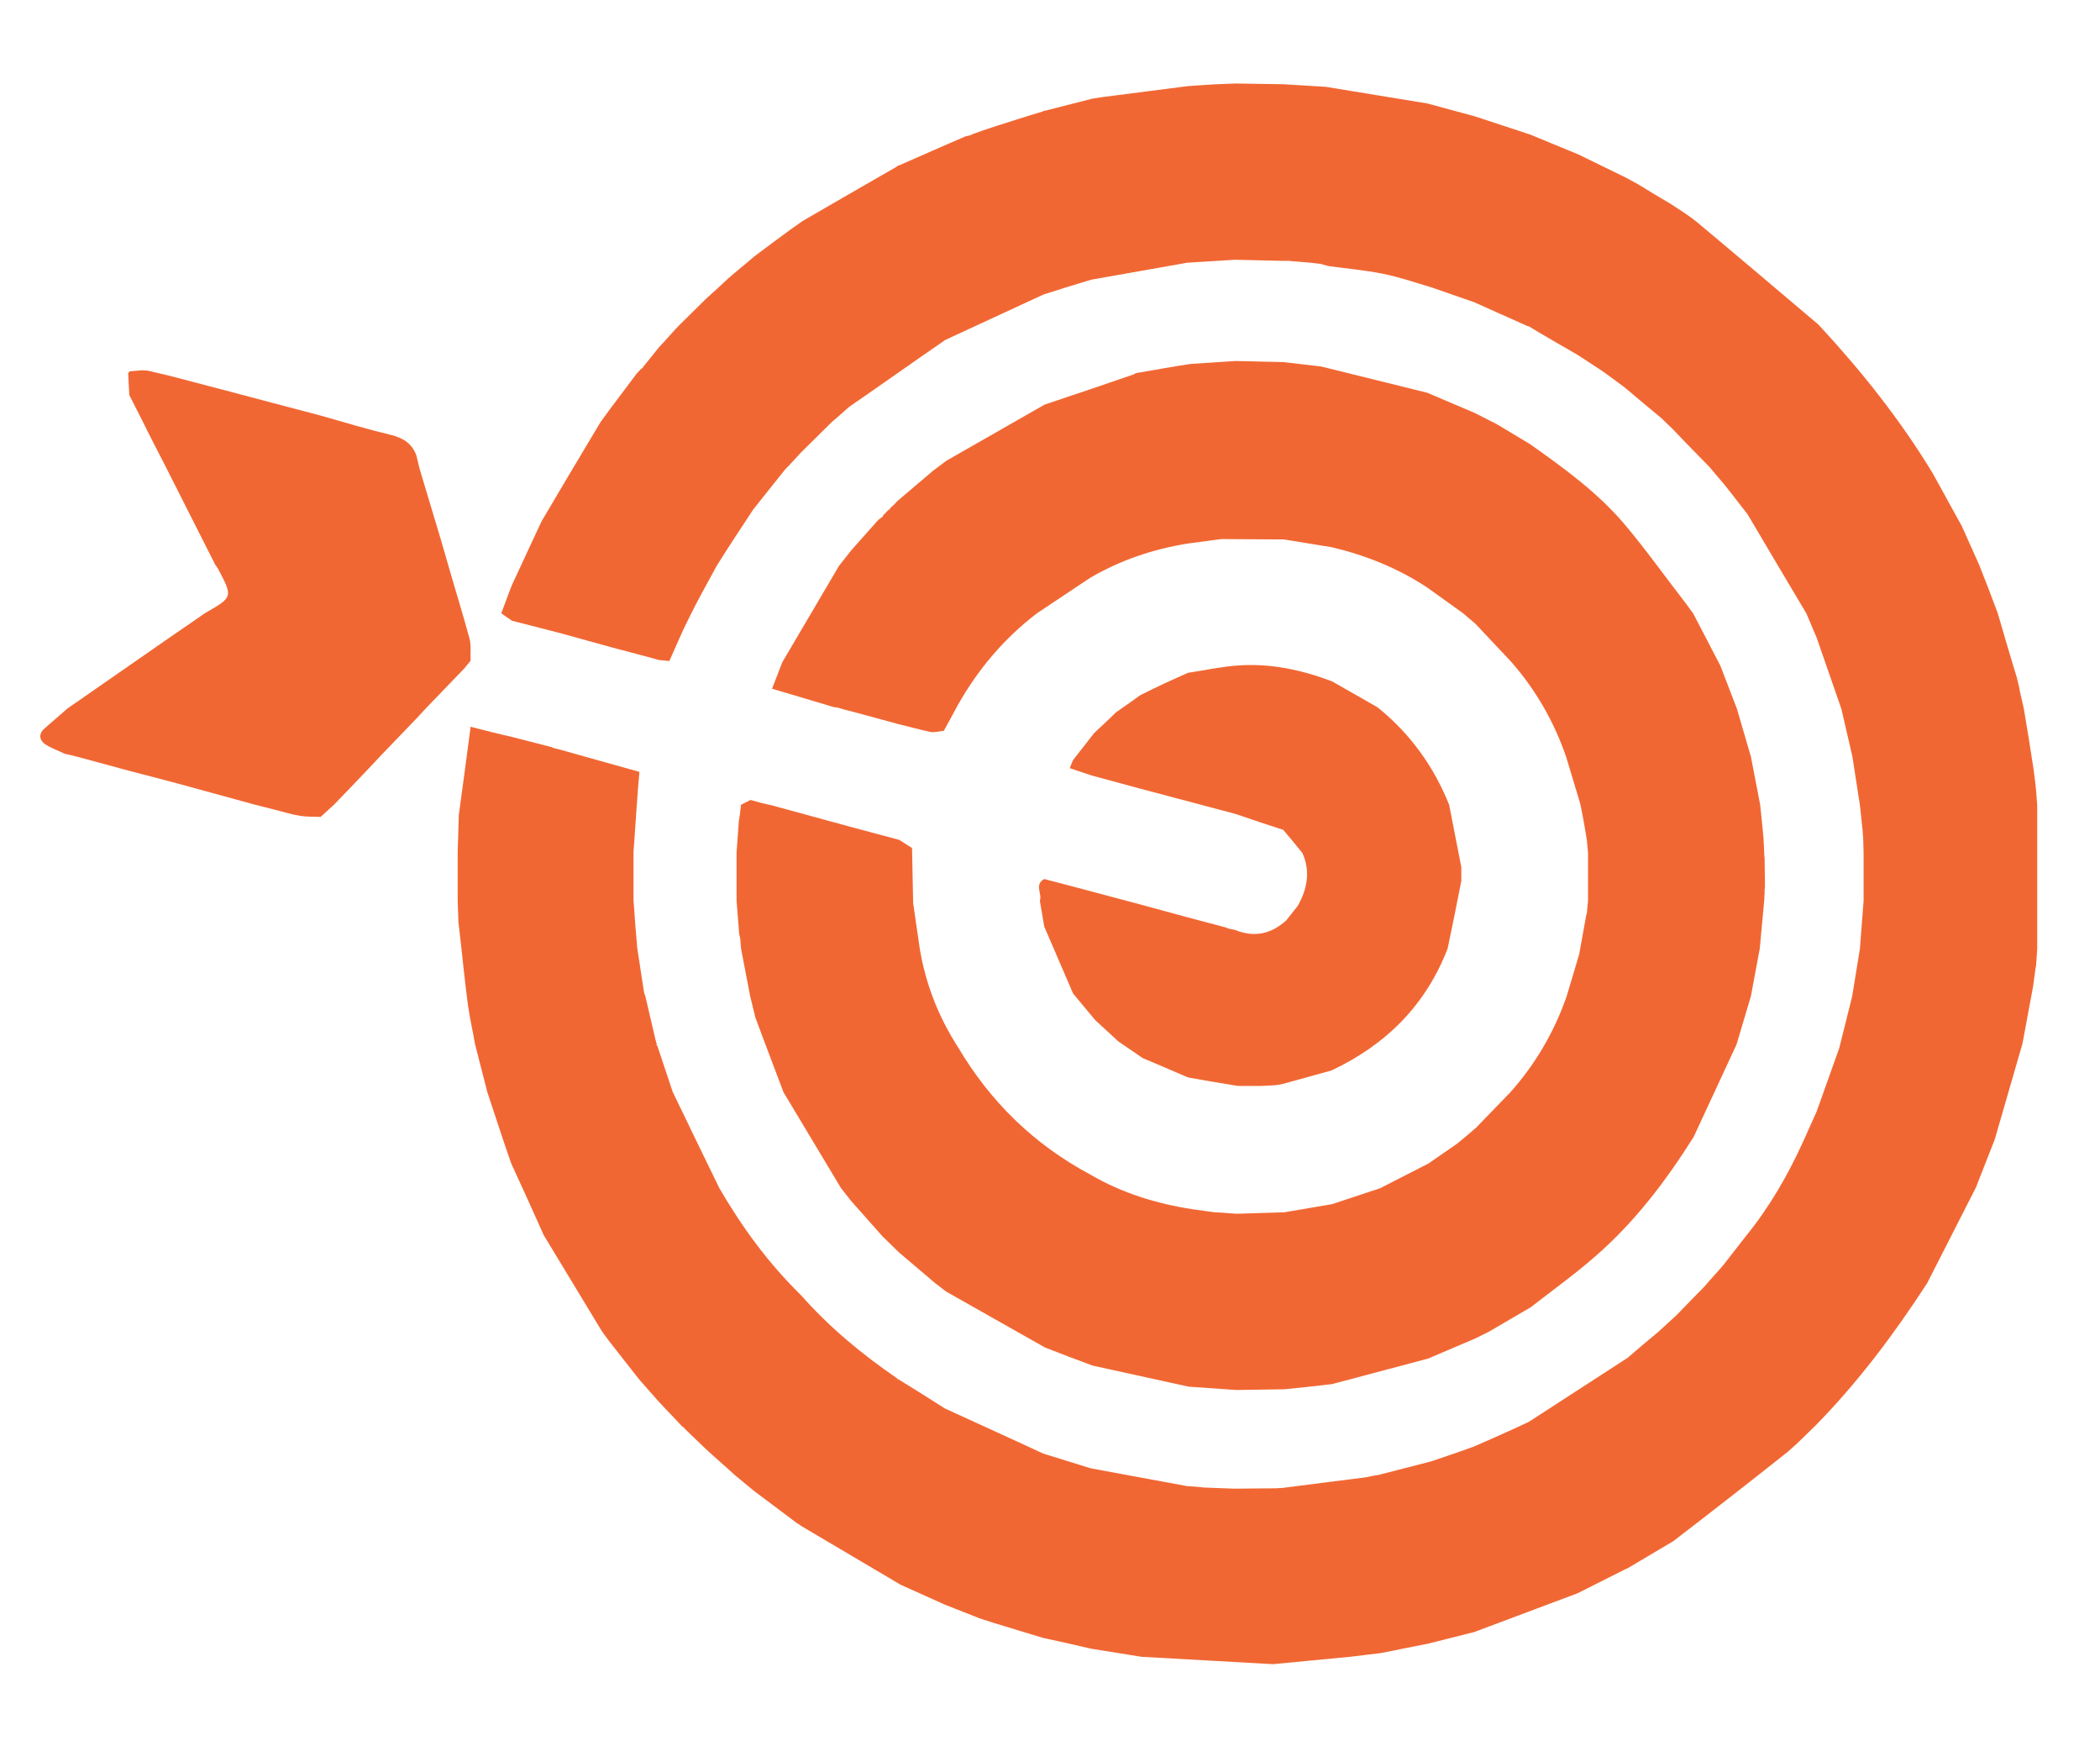 <?xml version="1.0" encoding="utf-8"?>
<!-- Generator: Adobe Illustrator 19.0.0, SVG Export Plug-In . SVG Version: 6.00 Build 0)  -->
<svg version="1.1" id="Layer_1" xmlns="http://www.w3.org/2000/svg" xmlns:xlink="http://www.w3.org/1999/xlink" x="0px" y="0px"
	 viewBox="0 0 568.5 474" style="enable-background:new 0 0 568.5 474;" xml:space="preserve">
<style type="text/css">
	.st0{fill:#F16733;}
</style>
<path class="st0" d="M17.5,204c-1.8-0.9-3.7-1.5-5.3-2.6c-1.5-1-1.8-2.7-0.3-4.1c2.1-1.9,4.2-3.6,6.3-5.5c1.5-1.1,3.1-2.1,4.6-3.2
	c8.4-5.8,16.8-11.7,25.2-17.5c2.5-1.7,5-3.4,7.4-5.1c7.7-4.4,7.7-4.4,3.6-12.1c-0.2-0.4-0.5-0.7-0.7-1c-4.5-8.9-9-17.8-13.5-26.7
	c-2.1-4.1-4.2-8.1-6.2-12.2c-1.2-2.4-2.4-4.7-3.6-7.1c-0.1-2-0.2-3.9-0.3-5.9c0.1-0.2,0.3-0.3,0.4-0.5c1.8-0.1,3.6-0.5,5.3-0.1
	c6.7,1.5,13.3,3.4,20,5.1c4.5,1.2,9.1,2.4,13.6,3.6c4.3,1.1,8.6,2.3,12.9,3.4c6.3,1.8,12.6,3.7,18.9,5.2c3.3,0.8,5.7,2.3,6.9,5.5
	c0.3,1.2,0.6,2.4,0.9,3.7c1.3,4.3,2.6,8.7,3.9,13c1.3,4.3,2.6,8.6,3.8,12.9c1.9,6.7,4,13.3,5.8,20c0.5,1.9,0.2,4,0.3,6
	c-0.5,0.7-1.1,1.3-1.6,2c-3.5,3.6-7,7.3-10.5,10.9c-0.8,0.9-1.7,1.8-2.5,2.7c-3.3,3.4-6.6,6.9-9.9,10.3c-1,1.1-2.1,2.2-3.1,3.3
	c-3.1,3.3-6.2,6.5-9.4,9.8c-1.2,1.1-2.4,2.2-3.6,3.3c-1.9-0.1-3.8,0-5.6-0.3c-2.5-0.4-4.9-1.2-7.4-1.8c-1.7-0.4-3.4-0.9-5.1-1.3
	c-7-1.9-13.9-3.8-20.8-5.7c-4.3-1.1-8.6-2.3-13-3.4c-4.3-1.2-8.6-2.3-12.9-3.5C20.5,204.7,19,204.3,17.5,204z"/>
<path class="st0" d="M551,262.4c-0.2,1.5-0.4,3-0.6,4.5c-1,5.2-1.9,10.4-2.9,15.6c-2.5,8.6-5,17.3-7.5,25.9c-1.7,4.3-3.4,8.7-5.1,13
	c-4.4,8.6-8.8,17.3-13.2,25.9c-8.9,13.7-18.7,26.8-30.2,38.5c-2.5,2.4-4.9,4.9-7.5,7.1c-10.3,8.2-20.6,16.2-31,24.2
	c-4.1,2.4-8.2,4.9-12.3,7.3c-0.2,0.1-0.4,0.2-0.7,0.3c-4.3,2.2-8.6,4.3-12.9,6.5c-9.3,3.5-18.7,7-28,10.5c-4.1,1-8.2,2.1-12.3,3.1
	c-4.3,0.9-8.7,1.7-13,2.6c-2.8,0.3-5.5,0.7-8.3,1c-7,0.7-13.9,1.3-20.9,2c-11.9-0.7-23.7-1.3-35.6-2c-4.6-0.7-9.1-1.5-13.7-2.2
	c-4.3-1-8.6-2-12.9-2.9c-4.5-1.4-9-2.7-13.5-4.1c-1.2-0.4-2.5-0.8-3.7-1.2c-3.1-1.2-6.3-2.5-9.4-3.7c-4-1.8-8-3.6-12-5.4
	c-9-5.3-17.9-10.6-26.9-15.9c-0.4-0.3-0.8-0.6-1.2-0.8c-3.9-2.9-7.7-5.8-11.6-8.7c-1.7-1.4-3.5-2.9-5.2-4.3
	c-2.6-2.4-5.3-4.7-7.9-7.1c-1.8-1.7-3.6-3.5-5.4-5.2c-0.1-0.1-0.3-0.3-0.4-0.4c0-0.2-0.2-0.3-0.4-0.3c-2.2-2.4-4.5-4.7-6.7-7.1
	c-1.7-1.9-3.4-3.9-5.1-5.8c-2.7-3.4-5.3-6.8-8-10.2c-0.7-0.9-1.3-1.8-2-2.7c-5.3-8.7-10.5-17.4-15.8-26.1
	c-2.9-6.5-5.8-12.9-8.8-19.4c-0.7-2.1-1.5-4.3-2.2-6.4c-1.4-4.3-2.9-8.7-4.3-13c-1.1-4.3-2.2-8.6-3.3-12.9
	c-0.6-3.5-1.4-6.9-1.9-10.4c-1-7.5-1.7-15.1-2.6-22.7c-0.1-1.9-0.1-3.9-0.2-5.8c0-4.3,0-8.7,0-13c0.1-3.4,0.2-6.8,0.3-10.1
	c1.1-7.8,2.1-15.7,3.2-23.9c3.9,1,7.4,1.9,11,2.7c3.6,0.9,7.3,1.9,10.9,2.8c0.2,0.1,0.5,0.2,0.7,0.3c0.4,0.1,0.9,0.2,1.3,0.3
	c7.2,2,14.5,4.1,21.8,6.1c-0.3,3.1-0.5,6-0.7,8.8c-0.3,4.3-0.6,8.6-0.9,12.9c0,4.3,0,8.7,0,13c0.3,4.3,0.6,8.6,1,12.9
	c0.6,3.9,1.2,7.9,1.8,11.8c0.1,0.4,0.2,0.9,0.4,1.3l0,0c0.9,3.9,1.8,7.7,2.7,11.6c0.1,0.5,0.3,0.9,0.4,1.4c0,0.1-0.1,0.2-0.1,0.2
	c0.1,0.1,0.2,0.2,0.3,0.4c1.4,4.1,2.7,8.2,4.1,12.3c4.2,8.7,8.4,17.4,12.6,26c6.2,10.7,13.4,20.5,22.2,29.1
	c7.6,8.6,16.4,15.9,25.9,22.4c0.1,0.2,0.2,0.3,0.4,0.3c4.2,2.6,8.4,5.2,12.6,7.9c8.9,4.1,17.8,8.1,26.6,12.2c4.3,1.3,8.6,2.7,12.9,4
	c8.7,1.6,17.3,3.2,26,4.8c1.3,0.1,2.6,0.2,3.9,0.3c0.2,0,0.4,0.1,0.7,0.1c2.8,0.1,5.6,0.2,8.3,0.3c3.7,0,7.3-0.1,11-0.1
	c0.7,0,1.3-0.1,2-0.1c7.3-0.9,14.6-1.9,22-2.8c0.7-0.1,1.4-0.2,2.1-0.4c0.4-0.1,0.7-0.1,1.1-0.2c0.2,0,0.5-0.1,0.7-0.1
	c4.8-1.2,9.6-2.5,14.4-3.7c3.8-1.3,7.7-2.6,11.5-4c3.9-1.7,7.8-3.4,11.7-5.2c1.1-0.5,2.1-1,3.2-1.5c8.9-5.8,17.8-11.5,26.7-17.3
	c2.8-2.4,5.6-4.8,8.4-7.1c1.6-1.5,3.2-2.9,4.8-4.4c2.5-2.6,5.1-5.2,7.6-7.8c1.7-2,3.5-3.9,5.2-5.9c2-2.6,4-5.1,6-7.7
	c6.5-8,11.5-16.7,15.7-26c1.2-2.6,2.3-5.2,3.5-7.8c2-5.7,4.1-11.4,6.1-17.1c1.2-4.7,2.3-9.3,3.5-14c0.7-4.3,1.4-8.6,2.1-12.9
	c0.3-4.3,0.7-8.7,1-13c0-4.3,0-8.6,0-12.9c0-1.3-0.1-2.6-0.1-3.9c-0.1-0.9-0.1-1.7-0.2-2.6c-0.2-1.6-0.3-3.1-0.5-4.7
	c-0.1-0.6-0.1-1.2-0.2-1.8c0,0,0,0,0,0c-0.7-4.3-1.3-8.6-2-13c-1-4.3-2-8.7-3-13c-2.2-6.4-4.5-12.9-6.7-19.3
	c-0.9-2.2-1.9-4.4-2.8-6.6c-5.3-8.9-10.6-17.8-15.9-26.8c-2.2-2.8-4.3-5.6-6.5-8.3c-1.3-1.5-2.6-3.1-3.9-4.6
	c-3.3-3.4-6.6-6.7-9.8-10.1c-1-1-2.1-2-3.1-3c-3.3-2.7-6.6-5.5-9.8-8.2c-2.1-1.6-4.3-3.2-6.4-4.7c-2.2-1.4-4.4-2.9-6.6-4.3
	c-4.3-2.5-8.7-5-13-7.6c-0.2-0.1-0.4-0.2-0.6-0.2c-4.8-2.1-9.5-4.3-14.3-6.4c-3.8-1.3-7.7-2.7-11.5-4c-4.4-1.3-8.7-2.8-13.2-3.7
	c-4.9-1-9.8-1.4-14.8-2.1c-0.7-0.2-1.5-0.4-2.2-0.6c-1.2-0.1-2.4-0.3-3.6-0.4c-1.3-0.1-2.7-0.2-4-0.3c-0.2,0-0.4-0.1-0.7-0.1
	c-0.6,0-1.2,0-1.8,0c-4.3-0.1-8.7-0.2-13-0.3c-4.3,0.3-8.6,0.5-12.9,0.8c-8.7,1.5-17.3,3.1-26,4.6c-4.3,1.3-8.6,2.6-12.9,4
	c-8.9,4.1-17.7,8.2-26.6,12.3c-8.7,6-17.3,12.1-26,18.1c-1.5,1.3-3,2.7-4.6,4c-2.8,2.8-5.6,5.5-8.4,8.3c-1.5,1.6-2.9,3.2-4.4,4.7
	c-2.9,3.6-5.7,7.2-8.6,10.8c-3.3,5-6.6,10-9.8,15.1c-2.5,4.6-5.1,9.2-7.4,13.9c-2,3.9-3.7,8-5.5,12c-1-0.1-2-0.2-3-0.3
	c-0.4-0.1-0.9-0.3-1.3-0.4c-3.9-1-7.8-2.1-11.7-3.1c-4.3-1.2-8.7-2.4-13-3.6c-4.5-1.2-9-2.3-13.6-3.5c-1-0.7-1.9-1.3-2.9-2
	c1-2.6,1.9-5.2,2.9-7.7c2.7-5.7,5.3-11.5,8-17.2c5.3-9,10.6-17.9,16-26.9c0.9-1.2,1.8-2.5,2.7-3.7c2.3-3.1,4.7-6.2,7-9.3
	c0.2-0.3,0.5-0.5,0.7-0.8c0.2-0.2,0.3-0.3,0.5-0.5c0,0,0.2-0.2,0.2-0.2c0.2,0,0.4-0.1,0.4-0.4c1.4-1.7,2.8-3.4,4.2-5.2
	c1.8-1.9,3.5-3.9,5.3-5.8c2.5-2.5,5.1-5,7.6-7.5c2-1.8,4-3.6,6-5.5c2.3-2,4.7-3.9,7-5.9c3.2-2.4,6.4-4.8,9.7-7.2
	c1.1-0.8,2.3-1.6,3.4-2.4c8.4-4.9,16.8-9.7,25.3-14.6c0.2-0.2,0.5-0.3,0.7-0.5c0,0,0,0.1,0,0.1c6-2.6,12-5.3,18.1-7.9
	c0.4-0.1,0.9-0.2,1.3-0.3c0.2-0.1,0.4-0.2,0.6-0.3c1.9-0.7,3.9-1.4,5.8-2c4.4-1.4,8.7-2.8,13.1-4.1c0.2-0.1,0.4-0.2,0.6-0.3
	c0,0,0,0.1,0,0.1c4.3-1.1,8.6-2.2,12.9-3.3c1.9-0.3,3.8-0.6,5.7-0.8c6.7-0.9,13.5-1.7,20.2-2.6c2-0.1,4-0.3,5.9-0.4
	c0.6,0,1.3-0.1,1.9-0.1c1.7-0.1,3.4-0.1,5.1-0.2c4.3,0.1,8.7,0.1,13,0.2c3.8,0.2,7.6,0.5,11.4,0.7c9.2,1.5,18.3,3,27.5,4.5
	c4.3,1.2,8.6,2.3,12.9,3.5c5,1.6,9.9,3.3,14.9,4.9c4.4,1.8,8.7,3.6,13.1,5.4c4.3,2.1,8.6,4.2,12.9,6.3c1.1,0.6,2.2,1.2,3.3,1.8
	c2.9,1.8,5.9,3.6,8.8,5.3c2.4,1.6,4.9,3.1,7.2,5c10.9,9.1,21.7,18.3,32.6,27.5c0.2,0.2,0.4,0.4,0.5,0.5
	c11.4,12.3,21.8,25.4,30.5,39.7c2.7,4.8,5.3,9.7,8,14.5c1.6,3.5,3.1,7,4.7,10.5c1.7,4.3,3.4,8.7,5,13c1.7,5.8,3.4,11.7,5.2,17.5
	c0.2,0.7,0.3,1.4,0.5,2.1c0.1,0.4,0.2,0.7,0.2,1.1c0.4,1.8,0.8,3.5,1.2,5.3c0.9,5.4,1.8,10.8,2.6,16.2c0.2,1.3,0.3,2.6,0.5,3.9
	c0.1,0.7,0.1,1.3,0.2,2c0.1,1.3,0.2,2.6,0.3,3.9c0,13,0,26,0,38.9c-0.1,1.5-0.2,3-0.3,4.5C551.1,261.6,551.1,262,551,262.4z"/>
<path class="st0" d="M308.6,100.8c4.6-0.8,9.1-1.6,13.7-2.3c4.1-0.3,8.1-0.5,12.2-0.8c4.3,0.1,8.7,0.2,13,0.3
	c3.4,0.4,6.8,0.8,10.2,1.2c9.6,2.4,19.1,4.7,28.7,7.1c4.3,1.8,8.6,3.7,12.9,5.5c2,1,3.9,2,5.9,3c3,1.8,6,3.6,9,5.4
	c9.2,6.5,18.3,13.1,25.6,21.7c5.9,7,11.2,14.5,16.8,21.7c0.6,0.8,1.1,1.6,1.7,2.3c2.5,4.7,4.9,9.5,7.4,14.2c1.5,3.9,3,7.8,4.5,11.7
	c1.3,4.3,2.5,8.7,3.8,13c0.8,4.3,1.7,8.7,2.5,13c0.2,1.9,0.4,3.9,0.6,5.8c0.1,1.1,0.2,2.1,0.3,3.2c0.1,1.3,0.1,2.6,0.2,4
	c0,0.4,0,0.9,0.1,1.3c0,2.6,0.1,5.1,0.1,7.7c0,0.5-0.1,0.9-0.1,1.4c0,0.2,0,0.4,0,0.6c0,0.6-0.1,1.3-0.1,1.9
	c-0.4,4.3-0.8,8.7-1.2,13c-0.8,4.3-1.6,8.6-2.4,12.9c-1.3,4.4-2.6,8.7-3.9,13.1c-3.9,8.3-7.7,16.7-11.6,25
	c-7.5,11.9-15.9,23-26.6,32.3c-5.6,4.9-11.6,9.2-17.5,13.8c-3.8,2.2-7.5,4.4-11.3,6.6c-1.2,0.6-2.4,1.2-3.6,1.8
	c-4.3,1.8-8.6,3.7-12.9,5.5c-8.7,2.3-17.3,4.6-26,6.9c-4.3,0.5-8.6,1-12.9,1.4c-4.3,0.1-8.6,0.1-13,0.2c-4.3-0.3-8.6-0.6-12.9-0.9
	c-8.7-1.9-17.3-3.8-26-5.7c-4.3-1.6-8.6-3.2-12.9-4.9c-8.9-5-17.8-10.1-26.7-15.1c-1-0.7-1.9-1.5-2.9-2.2c-3.3-2.8-6.6-5.6-10-8.5
	c-1.5-1.5-3-2.9-4.5-4.4c-2.8-3.2-5.7-6.4-8.5-9.6c-0.9-1.1-1.7-2.2-2.6-3.3c-5.2-8.7-10.4-17.3-15.6-26c-2.5-6.7-5.1-13.4-7.6-20.2
	c-0.5-1.9-0.9-3.8-1.4-5.7c-0.8-4.3-1.7-8.7-2.5-13c-0.1-0.9-0.1-1.7-0.2-2.6c-0.1-0.5-0.2-1-0.3-1.4c-0.2-3-0.5-5.9-0.7-8.9
	c0-4.3,0-8.6,0-13c0.2-2.8,0.4-5.6,0.6-8.4c0.1-0.7,0.2-1.3,0.3-2c0.1-0.9,0.2-1.8,0.3-2.6c0.9-0.4,1.8-0.9,2.6-1.3
	c1.1,0.3,2.2,0.6,3.2,0.9c0.8,0.2,1.5,0.3,2.3,0.5c7.2,2,14.4,3.9,21.6,5.9c4.4,1.2,8.7,2.3,13.1,3.5c1.2,0.7,2.3,1.5,3.5,2.2
	c0.1,5,0.2,9.9,0.3,14.9c0.6,4.1,1.2,8.2,1.8,12.4c1.6,9.6,5.1,18.5,10.4,26.7c8.7,14.7,20.5,26.2,35.6,34.3c8.7,5.1,18.1,8,28,9.5
	c1.9,0.3,3.8,0.5,5.8,0.8c0.6,0,1.3,0.1,1.9,0.1c1.3,0.1,2.7,0.2,4,0.3c4.3-0.1,8.7-0.3,13-0.4c4.3-0.7,8.6-1.5,12.9-2.2
	c4.3-1.4,8.7-2.9,13-4.3c4.4-2.2,8.7-4.5,13.1-6.7c2.6-1.8,5.2-3.6,7.8-5.4c1.7-1.4,3.4-2.8,5.1-4.3c3.1-3.2,6.1-6.3,9.2-9.5
	c6.8-7.6,11.9-16.3,15.3-26c1.1-3.8,2.3-7.6,3.4-11.4c0.6-3.5,1.3-7,1.9-10.5c0.1-0.2,0.1-0.5,0.2-0.7c0.1-1.1,0.2-2.2,0.3-3.3
	c0-4.3,0-8.7,0-13c-0.1-1.1-0.2-2.2-0.3-3.3c-0.1-0.6-0.2-1.3-0.3-1.9c-0.4-2.4-0.8-4.7-1.3-7.1c-0.1-0.4-0.2-0.8-0.3-1.3
	c-1.2-4.1-2.5-8.2-3.7-12.3c-3.3-9.6-8.3-18.3-15-25.9c-3.2-3.4-6.4-6.8-9.6-10.2c-1.1-0.9-2.2-1.9-3.3-2.8
	c-3.2-2.3-6.4-4.6-9.6-6.9c-8-5.3-16.7-8.8-26-11c-4.3-0.7-8.6-1.4-12.9-2.1c-5.7,0-11.3-0.1-17-0.1c-3,0.4-6,0.8-9,1.2
	c-9.4,1.5-18.3,4.5-26.5,9.3c-4.8,3.2-9.6,6.4-14.4,9.6c-8.9,6.8-16,15.2-21.5,25c-1.2,2.3-2.5,4.6-3.7,6.8
	c-1.2,0.1-2.5,0.5-3.6,0.3c-2.9-0.6-5.7-1.4-8.6-2.1c-4.3-1.2-8.6-2.3-12.9-3.5c-0.7-0.2-1.3-0.3-2-0.5c-0.4-0.1-0.9-0.3-1.3-0.4
	c-0.4-0.1-0.9-0.2-1.3-0.2c-5.6-1.7-11.1-3.3-16.8-5c1-2.6,1.9-4.9,2.8-7.2c5.1-8.7,10.2-17.3,15.3-26c1.1-1.4,2.2-2.8,3.3-4.2
	c2.1-2.4,4.3-4.8,6.4-7.2c0.4-0.5,0.8-0.9,1.3-1.4l0.2,0l0.1-0.2c0.2,0,0.2-0.1,0.2-0.2c0.3,0,0.4-0.1,0.4-0.4
	c0.5-0.6,1.1-1.1,1.6-1.7l0.3,0l0-0.3c0.3-0.3,0.7-0.6,1-0.9c0.1-0.1,0.3-0.3,0.4-0.4c0.3-0.3,0.6-0.7,1-1c3.1-2.6,6.2-5.3,9.3-7.9
	c1.2-0.9,2.4-1.8,3.6-2.7c8.9-5.1,17.7-10.1,26.6-15.2c8.1-2.7,16.1-5.4,24.2-8.2C307.4,100.9,308,100.9,308.6,100.8z"/>
<path class="st0" d="M321.6,182.1c4.6-0.7,9.1-1.7,13.7-2c8.7-0.6,17.1,1.2,25.3,4.3c4,2.3,8.1,4.6,12.1,6.9
	c0.3,0.2,0.5,0.4,0.8,0.6c8.5,7,14.7,15.7,18.8,25.9c1.1,5.6,2.2,11.3,3.3,16.9c0,1.2,0,2.5,0,3.7c-1.2,6.1-2.4,12.2-3.7,18.3
	c-5.9,15.3-16.6,26-31.4,33c-4.3,1.2-8.6,2.4-13,3.6c-0.5,0.1-0.9,0.2-1.4,0.3c-0.2,0-0.4,0-0.7,0.1c-1.3,0.1-2.5,0.1-3.8,0.2
	c-1.9,0-3.9,0-5.8,0c-0.4,0-0.9,0-1.3-0.1c-4.3-0.7-8.6-1.4-12.9-2.2l0,0c-0.2-0.1-0.5-0.2-0.7-0.3c-3.8-1.6-7.6-3.3-11.5-4.9
	c-2.2-1.5-4.4-3-6.6-4.5c-2.1-1.9-4.2-3.9-6.3-5.8c-2-2.4-4-4.8-6-7.2c-2.6-6-5.2-12.1-7.8-18.1c-0.4-2.3-0.8-4.7-1.2-7
	c0.7-1.9-1.6-4.4,1.2-5.9c4.3,1.1,8.6,2.3,12.9,3.4c8.7,2.3,17.3,4.6,26,7c3.4,0.9,6.8,1.8,10.2,2.7c0.2,0.1,0.5,0.2,0.7,0.3
	c0.6,0.1,1.3,0.3,1.9,0.4c5.2,2.1,9.7,1.1,13.8-2.6c1-1.3,2.1-2.6,3.1-3.9c2.6-4.6,3.5-9.3,1.3-14.3c-1.7-2.1-3.4-4.2-5.2-6.3
	c-4.3-1.4-8.6-2.8-12.9-4.3c-8.7-2.3-17.3-4.6-26-6.9c-4.3-1.2-8.6-2.3-12.9-3.5c-2-0.7-4-1.3-6-2c0.3-0.9,0.6-1.5,0.9-2.2
	c1.9-2.4,3.8-4.9,5.7-7.3c2-1.9,4-3.7,5.9-5.6c2.2-1.5,4.3-3,6.5-4.6C312.9,186,317.3,184,321.6,182.1z"/>
</svg>
